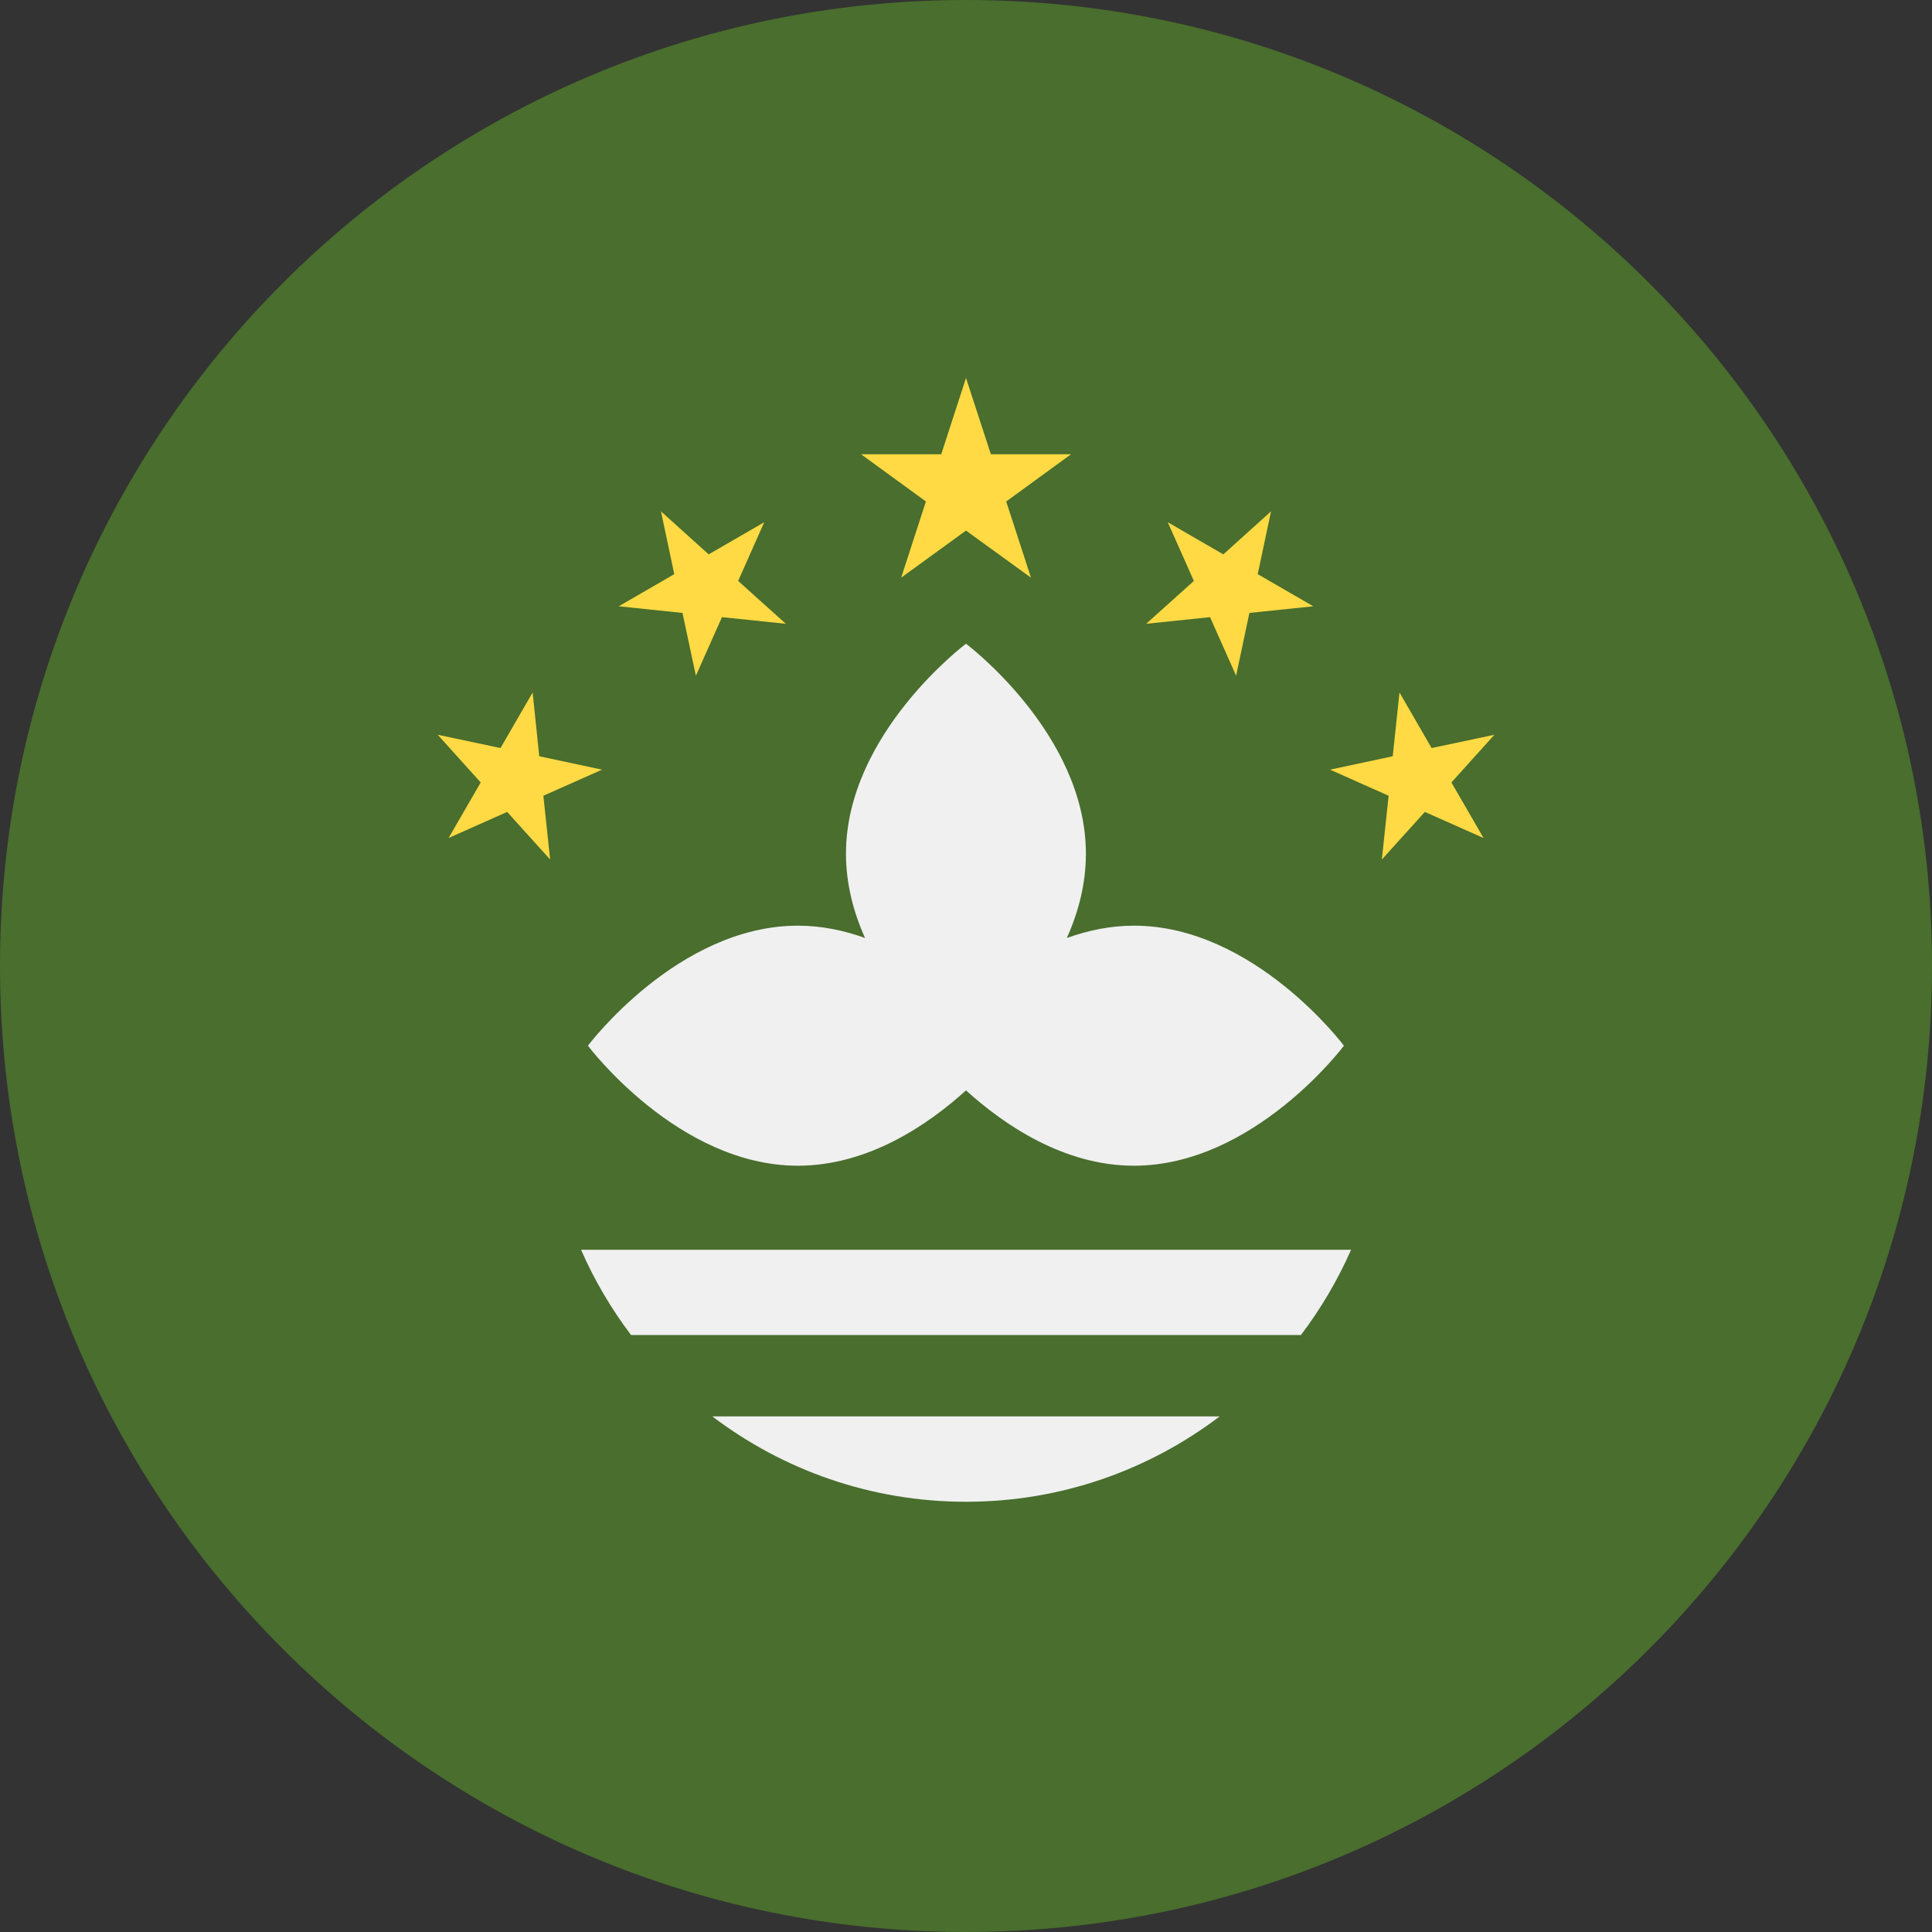 <svg width="16" height="16" viewBox="0 0 16 16" fill="none" xmlns="http://www.w3.org/2000/svg">
<rect x="0" y="0" width="16" height="16" fill="#333333" stroke="none"/>
<g clip-path="url(#clip0_806_7289)">
<path d="M8 16C12.418 16 16 12.418 16 8C16 3.582 12.418 0 8 0C3.582 0 0 3.582 0 8C0 12.418 3.582 16 8 16Z" fill="#496E2D"/>
<path d="M9.391 7.666C9.194 7.666 9.008 7.706 8.835 7.768C8.93 7.557 8.993 7.321 8.993 7.07C8.993 6.076 8 5.331 8 5.331C8 5.331 7.006 6.076 7.006 7.07C7.006 7.321 7.069 7.557 7.164 7.768C6.991 7.706 6.805 7.666 6.608 7.666C5.614 7.666 4.869 8.66 4.869 8.66C4.869 8.66 5.614 9.654 6.608 9.654C7.191 9.654 7.688 9.313 8 9.03C8.311 9.312 8.808 9.654 9.391 9.654C10.385 9.654 11.13 8.66 11.13 8.66C11.13 8.66 10.385 7.666 9.391 7.666Z" fill="#F0F0F0"/>
<path d="M8 3.13L8.206 3.762H8.87L8.333 4.153L8.538 4.784L8 4.394L7.463 4.784L7.668 4.153L7.131 3.762H7.795L8 3.13Z" fill="#FFDA44"/>
<path d="M5.474 4.235L5.869 4.591L6.329 4.325L6.113 4.811L6.508 5.166L5.979 5.111L5.763 5.596L5.652 5.076L5.124 5.021L5.584 4.755L5.474 4.235Z" fill="#FFDA44"/>
<path d="M3.625 6.085L4.145 6.195L4.411 5.735L4.466 6.263L4.986 6.374L4.5 6.59L4.556 7.118L4.2 6.724L3.715 6.94L3.981 6.48L3.625 6.085Z" fill="#FFDA44"/>
<path d="M10.526 4.235L10.131 4.591L9.671 4.325L9.887 4.811L9.492 5.166L10.021 5.111L10.237 5.596L10.347 5.076L10.876 5.021L10.416 4.755L10.526 4.235Z" fill="#FFDA44"/>
<path d="M12.376 6.085L11.856 6.195L11.59 5.735L11.534 6.263L11.015 6.374L11.5 6.59L11.444 7.118L11.8 6.724L12.286 6.94L12.02 6.48L12.376 6.085Z" fill="#FFDA44"/>
<path d="M8 12.437C8.79 12.437 9.517 12.173 10.101 11.73H5.899C6.483 12.173 7.211 12.437 8 12.437Z" fill="#F0F0F0"/>
<path d="M4.812 10.35C4.922 10.602 5.062 10.839 5.226 11.056H10.774C10.938 10.839 11.078 10.602 11.189 10.35H4.812Z" fill="#F0F0F0"/>
</g>
<defs>
<clipPath id="clip0_806_7289">
<rect width="16" height="16" fill="white"/>
</clipPath>
</defs>
</svg>
